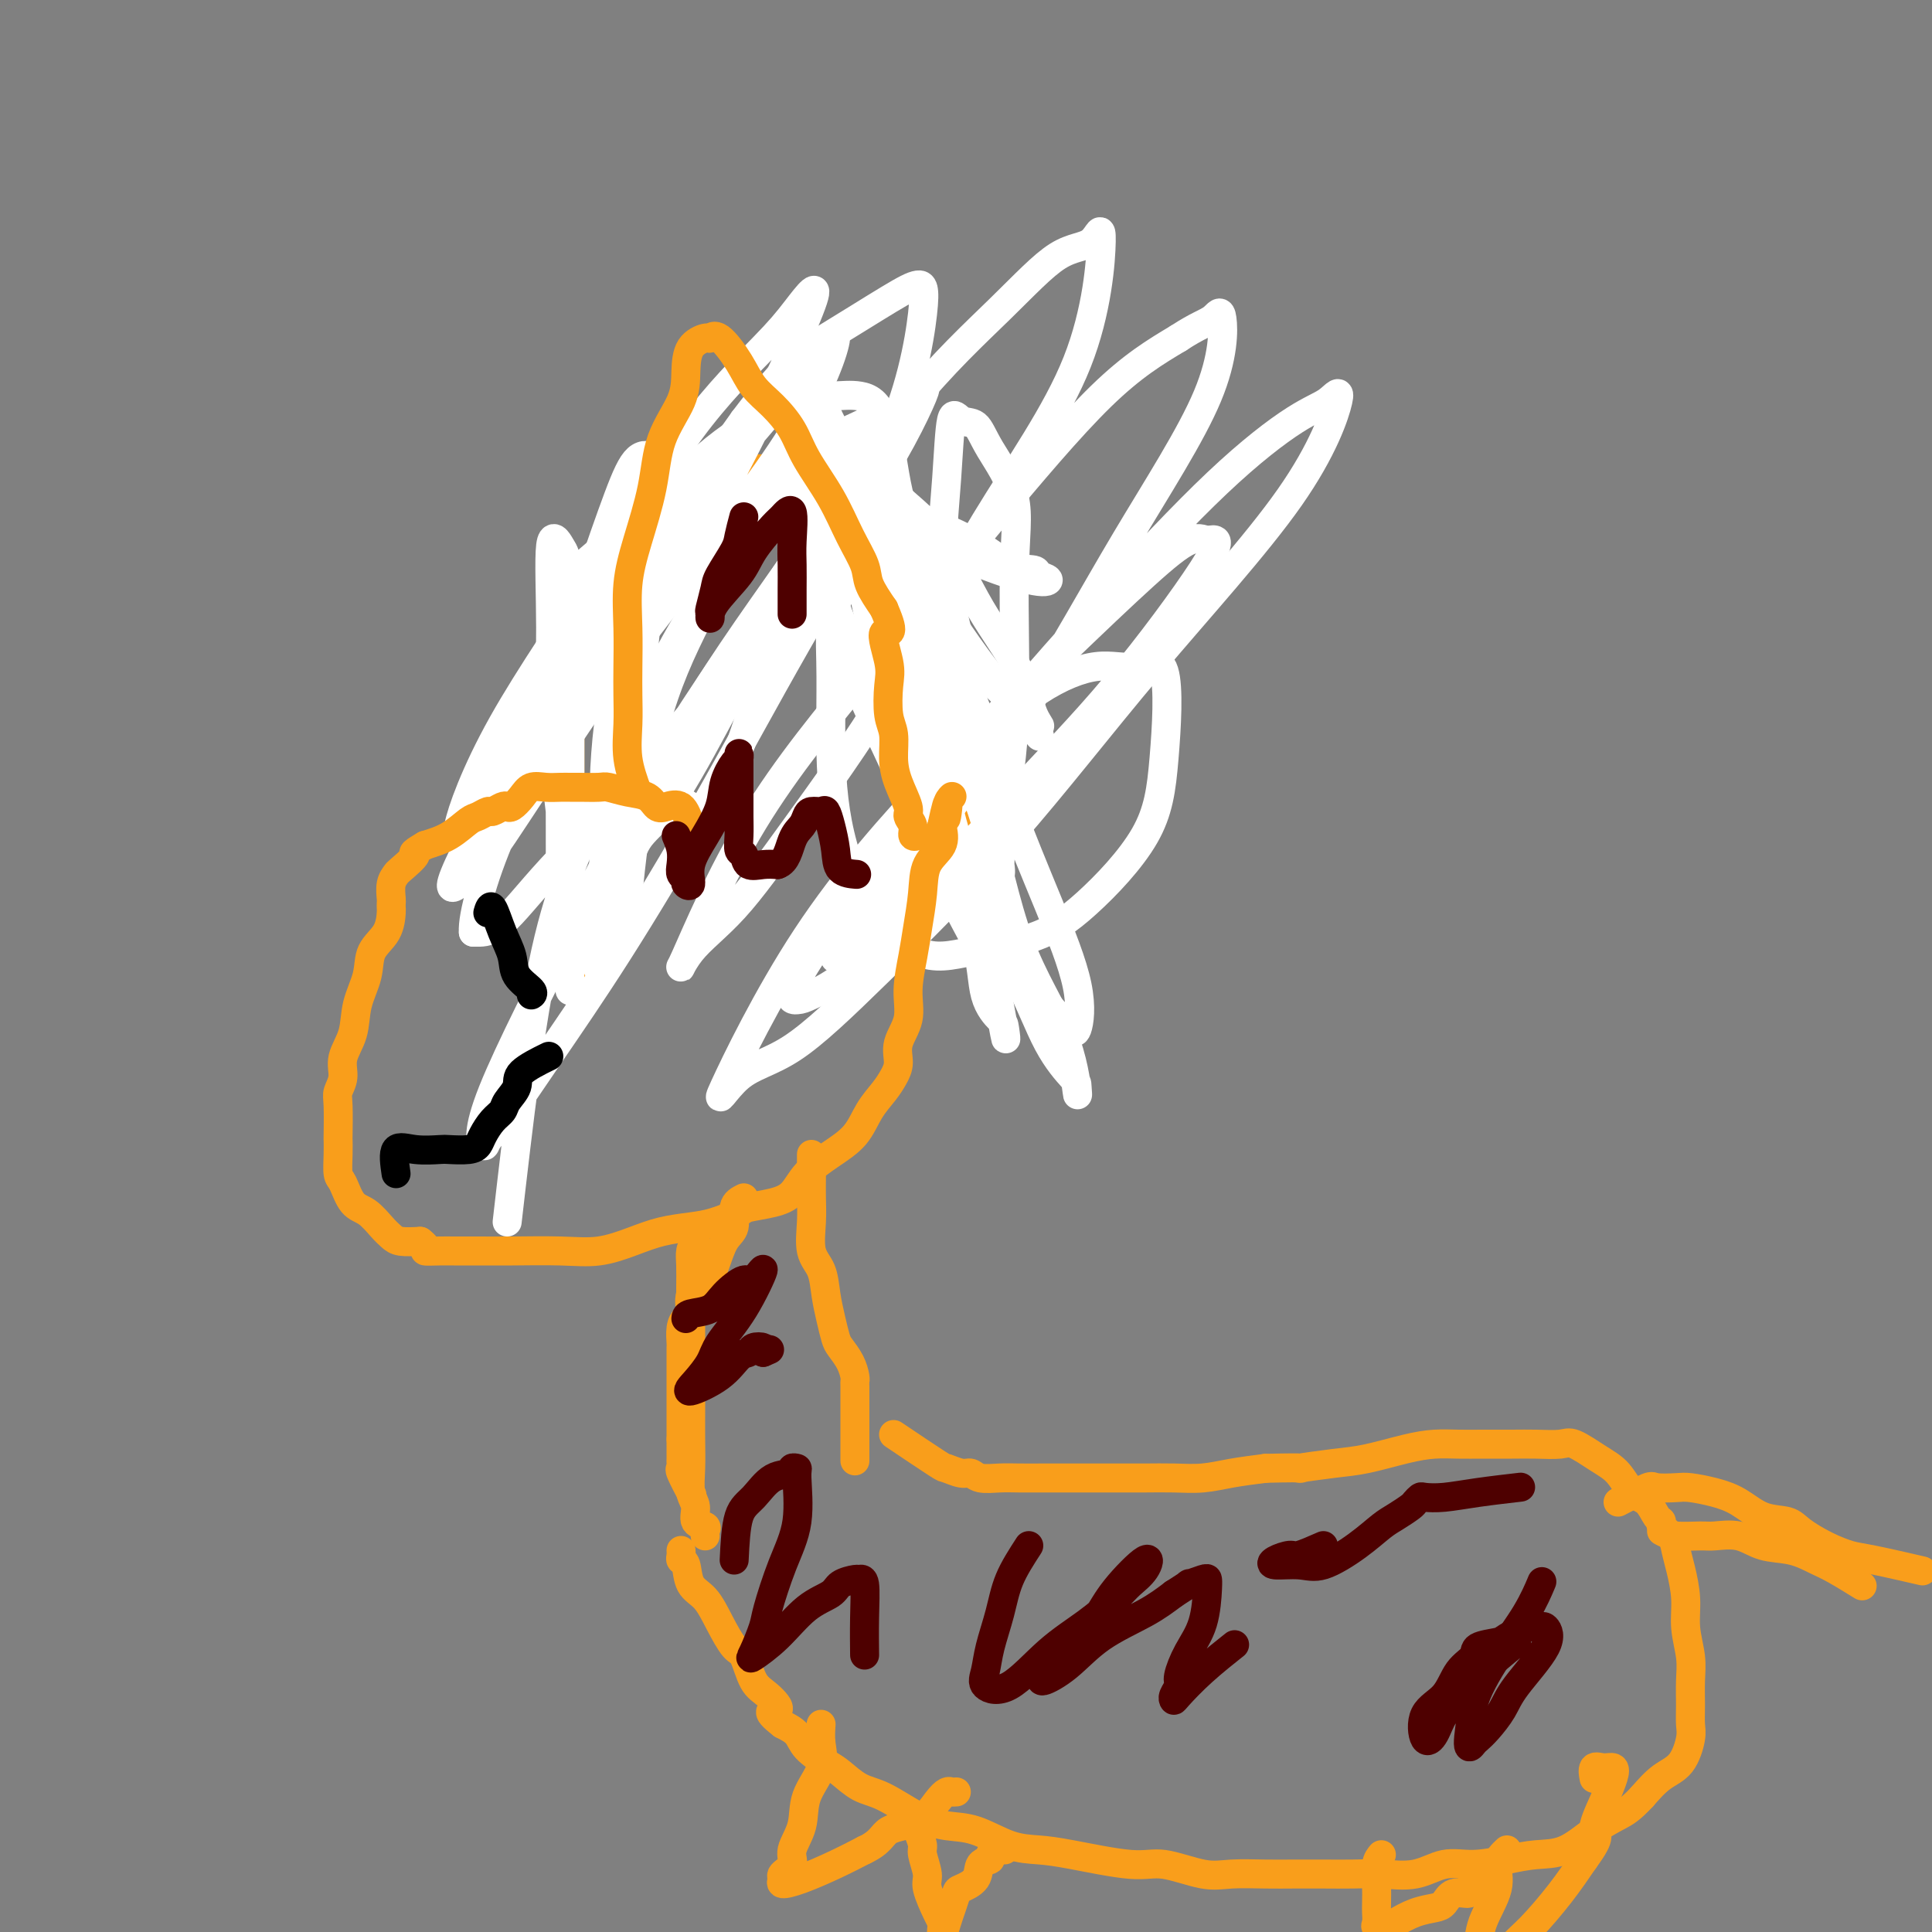 <svg viewBox='0 0 400 400' version='1.1' xmlns='http://www.w3.org/2000/svg' xmlns:xlink='http://www.w3.org/1999/xlink'><rect x="0" y="0" width="400" height="400" fill="#808080" stroke="none"/><g fill='none' stroke='#F99E1B' stroke-width='6' stroke-linecap='round' stroke-linejoin='round'><path d='M122,204c-1.691,-0.835 -3.381,-1.670 -4,-3c-0.619,-1.330 -0.166,-3.155 0,-6c0.166,-2.845 0.044,-6.710 0,-10c-0.044,-3.290 -0.012,-6.007 0,-9c0.012,-2.993 0.003,-6.263 0,-9c-0.003,-2.737 -0.001,-4.940 0,-7c0.001,-2.060 0.000,-3.978 0,-6c-0.000,-2.022 -0.000,-4.150 0,-6c0.000,-1.850 0.000,-3.424 0,-5c-0.000,-1.576 -0.000,-3.155 0,-4c0.000,-0.845 0.001,-0.957 0,-2c-0.001,-1.043 -0.004,-3.015 0,-4c0.004,-0.985 0.016,-0.981 0,-2c-0.016,-1.019 -0.059,-3.062 0,-5c0.059,-1.938 0.221,-3.771 1,-5c0.779,-1.229 2.177,-1.854 3,-3c0.823,-1.146 1.072,-2.811 2,-4c0.928,-1.189 2.536,-1.900 4,-3c1.464,-1.100 2.784,-2.590 4,-4c1.216,-1.410 2.330,-2.742 4,-4c1.670,-1.258 3.898,-2.442 6,-3c2.102,-0.558 4.079,-0.490 6,-1c1.921,-0.510 3.786,-1.599 5,-2c1.214,-0.401 1.775,-0.115 3,0c1.225,0.115 3.112,0.057 5,0'/><path d='M161,97c4.555,-0.885 3.442,-0.098 4,0c0.558,0.098 2.786,-0.494 5,0c2.214,0.494 4.415,2.073 6,4c1.585,1.927 2.556,4.202 4,6c1.444,1.798 3.361,3.119 5,5c1.639,1.881 2.999,4.321 4,6c1.001,1.679 1.644,2.597 2,4c0.356,1.403 0.424,3.291 1,5c0.576,1.709 1.660,3.240 2,5c0.340,1.760 -0.064,3.750 0,5c0.064,1.250 0.596,1.761 1,3c0.404,1.239 0.681,3.207 1,5c0.319,1.793 0.681,3.413 1,5c0.319,1.587 0.596,3.142 1,4c0.404,0.858 0.935,1.020 1,2c0.065,0.980 -0.336,2.779 0,4c0.336,1.221 1.410,1.865 2,3c0.590,1.135 0.698,2.760 1,4c0.302,1.240 0.799,2.094 1,3c0.201,0.906 0.106,1.863 0,3c-0.106,1.137 -0.225,2.454 0,3c0.225,0.546 0.792,0.320 1,1c0.208,0.680 0.056,2.265 0,3c-0.056,0.735 -0.015,0.620 0,1c0.015,0.380 0.004,1.257 0,2c-0.004,0.743 -0.001,1.354 0,2c0.001,0.646 0.000,1.328 0,2c-0.000,0.672 -0.000,1.335 0,2c0.000,0.665 0.000,1.333 0,2'/><path d='M204,191c-0.024,3.476 -0.583,1.667 0,1c0.583,-0.667 2.310,-0.190 3,0c0.690,0.190 0.345,0.095 0,0'/></g>
<g fill='none' stroke='#FFFFFF' stroke-width='6' stroke-linecap='round' stroke-linejoin='round'><path d='M105,253c2.391,-20.765 4.783,-41.531 8,-56c3.217,-14.469 7.260,-22.643 12,-33c4.740,-10.357 10.178,-22.897 16,-33c5.822,-10.103 12.028,-17.769 17,-24c4.972,-6.231 8.709,-11.027 12,-14c3.291,-2.973 6.136,-4.121 8,-5c1.864,-0.879 2.746,-1.487 4,0c1.254,1.487 2.881,5.070 0,13c-2.881,7.930 -10.269,20.207 -17,32c-6.731,11.793 -12.805,23.103 -19,34c-6.195,10.897 -12.509,21.382 -18,30c-5.491,8.618 -10.157,15.369 -14,21c-3.843,5.631 -6.862,10.143 -9,13c-2.138,2.857 -3.394,4.058 -4,5c-0.606,0.942 -0.561,1.624 -1,1c-0.439,-0.624 -1.360,-2.554 2,-11c3.360,-8.446 11.002,-23.407 18,-37c6.998,-13.593 13.351,-25.816 21,-38c7.649,-12.184 16.595,-24.328 23,-34c6.405,-9.672 10.268,-16.873 14,-22c3.732,-5.127 7.333,-8.179 10,-11c2.667,-2.821 4.401,-5.411 3,-2c-1.401,3.411 -5.938,12.823 -13,23c-7.062,10.177 -16.649,21.119 -25,31c-8.351,9.881 -15.467,18.700 -22,26c-6.533,7.300 -12.483,13.080 -17,18c-4.517,4.920 -7.601,8.978 -10,11c-2.399,2.022 -4.114,2.006 -5,2c-0.886,-0.006 -0.943,-0.003 -1,0'/><path d='M98,193c-0.242,-3.253 2.152,-12.386 7,-23c4.848,-10.614 12.152,-22.711 19,-34c6.848,-11.289 13.242,-21.771 19,-30c5.758,-8.229 10.879,-14.206 15,-19c4.121,-4.794 7.242,-8.405 10,-12c2.758,-3.595 5.152,-7.175 5,-5c-0.152,2.175 -2.850,10.106 -9,20c-6.150,9.894 -15.751,21.751 -23,31c-7.249,9.249 -12.146,15.890 -18,23c-5.854,7.110 -12.664,14.689 -17,19c-4.336,4.311 -6.198,5.354 -8,7c-1.802,1.646 -3.543,3.894 -3,1c0.543,-2.894 3.370,-10.930 9,-21c5.630,-10.070 14.064,-22.175 21,-33c6.936,-10.825 12.375,-20.370 18,-28c5.625,-7.630 11.438,-13.346 15,-17c3.562,-3.654 4.874,-5.246 7,-8c2.126,-2.754 5.066,-6.671 3,-1c-2.066,5.671 -9.138,20.928 -16,34c-6.862,13.072 -13.513,23.958 -20,34c-6.487,10.042 -12.810,19.238 -18,27c-5.190,7.762 -9.249,14.090 -12,18c-2.751,3.910 -4.195,5.404 -5,6c-0.805,0.596 -0.970,0.295 -2,1c-1.030,0.705 -2.926,2.416 0,-4c2.926,-6.416 10.672,-20.958 18,-33c7.328,-12.042 14.236,-21.583 21,-31c6.764,-9.417 13.382,-18.708 20,-28'/><path d='M154,87c9.494,-12.543 12.728,-14.401 17,-17c4.272,-2.599 9.582,-5.939 13,-8c3.418,-2.061 4.943,-2.844 6,-3c1.057,-0.156 1.646,0.313 1,6c-0.646,5.687 -2.525,16.590 -8,28c-5.475,11.410 -14.544,23.327 -21,33c-6.456,9.673 -10.299,17.103 -14,24c-3.701,6.897 -7.262,13.259 -10,17c-2.738,3.741 -4.654,4.859 -6,7c-1.346,2.141 -2.122,5.306 -1,2c1.122,-3.306 4.142,-13.082 10,-24c5.858,-10.918 14.553,-22.977 23,-35c8.447,-12.023 16.646,-24.011 24,-33c7.354,-8.989 13.861,-14.981 19,-20c5.139,-5.019 8.908,-9.065 12,-11c3.092,-1.935 5.506,-1.757 7,-3c1.494,-1.243 2.067,-3.905 2,0c-0.067,3.905 -0.776,14.377 -5,25c-4.224,10.623 -11.964,21.398 -19,33c-7.036,11.602 -13.369,24.030 -20,35c-6.631,10.970 -13.561,20.481 -19,28c-5.439,7.519 -9.388,13.044 -13,17c-3.612,3.956 -6.888,6.342 -9,9c-2.112,2.658 -3.061,5.589 -1,1c2.061,-4.589 7.132,-16.699 14,-28c6.868,-11.301 15.532,-21.792 24,-32c8.468,-10.208 16.742,-20.133 25,-30c8.258,-9.867 16.502,-19.676 23,-26c6.498,-6.324 11.249,-9.162 16,-12'/><path d='M244,70c3.947,-2.601 5.813,-3.104 7,-4c1.187,-0.896 1.693,-2.184 2,0c0.307,2.184 0.415,7.840 -3,16c-3.415,8.160 -10.351,18.823 -17,30c-6.649,11.177 -13.009,22.868 -19,32c-5.991,9.132 -11.612,15.706 -17,23c-5.388,7.294 -10.544,15.309 -14,20c-3.456,4.691 -5.211,6.057 -7,8c-1.789,1.943 -3.613,4.461 -3,3c0.613,-1.461 3.664,-6.902 9,-15c5.336,-8.098 12.959,-18.853 21,-29c8.041,-10.147 16.502,-19.684 25,-29c8.498,-9.316 17.033,-18.410 24,-25c6.967,-6.590 12.366,-10.676 16,-13c3.634,-2.324 5.502,-2.885 7,-4c1.498,-1.115 2.625,-2.785 2,0c-0.625,2.785 -3.002,10.024 -10,20c-6.998,9.976 -18.617,22.690 -29,35c-10.383,12.310 -19.529,24.216 -29,35c-9.471,10.784 -19.266,20.446 -27,28c-7.734,7.554 -13.408,12.998 -18,16c-4.592,3.002 -8.103,3.561 -11,6c-2.897,2.439 -5.180,6.759 -3,2c2.180,-4.759 8.824,-18.596 17,-31c8.176,-12.404 17.884,-23.373 27,-33c9.116,-9.627 17.639,-17.910 25,-25c7.361,-7.090 13.559,-12.986 18,-17c4.441,-4.014 7.126,-6.147 9,-7c1.874,-0.853 2.937,-0.427 4,0'/><path d='M250,112c2.609,-0.887 2.630,0.394 -1,6c-3.630,5.606 -10.912,15.537 -18,24c-7.088,8.463 -13.980,15.459 -21,23c-7.020,7.541 -14.166,15.629 -20,22c-5.834,6.371 -10.356,11.027 -14,14c-3.644,2.973 -6.410,4.265 -8,5c-1.590,0.735 -2.003,0.914 -3,1c-0.997,0.086 -2.580,0.077 1,-6c3.580,-6.077 12.321,-18.224 19,-27c6.679,-8.776 11.297,-14.180 16,-19c4.703,-4.820 9.492,-9.054 14,-12c4.508,-2.946 8.733,-4.603 12,-5c3.267,-0.397 5.574,0.465 8,0c2.426,-0.465 4.970,-2.255 6,1c1.030,3.255 0.544,11.557 0,18c-0.544,6.443 -1.147,11.026 -4,16c-2.853,4.974 -7.955,10.339 -12,14c-4.045,3.661 -7.031,5.619 -11,7c-3.969,1.381 -8.920,2.184 -13,3c-4.080,0.816 -7.289,1.645 -11,0c-3.711,-1.645 -7.924,-5.765 -11,-11c-3.076,-5.235 -5.014,-11.587 -6,-18c-0.986,-6.413 -1.018,-12.887 -1,-18c0.018,-5.113 0.086,-8.864 0,-13c-0.086,-4.136 -0.327,-8.657 1,-12c1.327,-3.343 4.221,-5.509 6,-7c1.779,-1.491 2.444,-2.305 4,-3c1.556,-0.695 4.005,-1.269 6,-1c1.995,0.269 3.537,1.380 5,4c1.463,2.620 2.847,6.749 4,12c1.153,5.251 2.077,11.626 3,18'/><path d='M201,148c1.483,6.379 1.689,7.327 2,10c0.311,2.673 0.726,7.072 1,10c0.274,2.928 0.407,4.386 1,6c0.593,1.614 1.646,3.385 2,5c0.354,1.615 0.008,3.073 0,1c-0.008,-2.073 0.321,-7.677 1,-13c0.679,-5.323 1.708,-10.365 2,-19c0.292,-8.635 -0.152,-20.861 0,-29c0.152,-8.139 0.899,-12.190 0,-16c-0.899,-3.810 -3.445,-7.380 -5,-10c-1.555,-2.620 -2.119,-4.292 -3,-5c-0.881,-0.708 -2.078,-0.454 -3,-1c-0.922,-0.546 -1.570,-1.891 -2,0c-0.430,1.891 -0.643,7.020 -1,12c-0.357,4.980 -0.859,9.812 -1,16c-0.141,6.188 0.079,13.731 0,21c-0.079,7.269 -0.459,14.264 0,21c0.459,6.736 1.755,13.213 4,19c2.245,5.787 5.438,10.884 8,15c2.562,4.116 4.493,7.252 6,10c1.507,2.748 2.590,5.107 4,7c1.410,1.893 3.147,3.318 4,4c0.853,0.682 0.824,0.620 1,1c0.176,0.380 0.558,1.201 1,0c0.442,-1.201 0.943,-4.425 0,-9c-0.943,-4.575 -3.331,-10.501 -6,-17c-2.669,-6.499 -5.620,-13.571 -8,-20c-2.380,-6.429 -4.190,-12.214 -6,-18'/><path d='M203,149c-4.598,-11.740 -6.094,-13.591 -8,-16c-1.906,-2.409 -4.221,-5.376 -6,-8c-1.779,-2.624 -3.023,-4.906 -4,-6c-0.977,-1.094 -1.686,-1.000 -2,-2c-0.314,-1.000 -0.232,-3.093 0,-2c0.232,1.093 0.616,5.372 1,10c0.384,4.628 0.769,9.605 2,15c1.231,5.395 3.307,11.207 5,18c1.693,6.793 3.003,14.566 5,21c1.997,6.434 4.681,11.530 6,16c1.319,4.470 1.273,8.314 2,11c0.727,2.686 2.225,4.215 3,5c0.775,0.785 0.825,0.827 1,2c0.175,1.173 0.473,3.479 0,1c-0.473,-2.479 -1.718,-9.742 -3,-15c-1.282,-5.258 -2.600,-8.510 -4,-12c-1.400,-3.490 -2.880,-7.218 -4,-10c-1.120,-2.782 -1.879,-4.619 -3,-7c-1.121,-2.381 -2.603,-5.308 -4,-8c-1.397,-2.692 -2.709,-5.150 -4,-8c-1.291,-2.850 -2.563,-6.094 -3,-8c-0.437,-1.906 -0.041,-2.475 0,-3c0.041,-0.525 -0.274,-1.007 0,-1c0.274,0.007 1.137,0.504 2,1'/><path d='M185,143c1.337,1.882 3.679,8.087 6,15c2.321,6.913 4.622,14.532 8,22c3.378,7.468 7.834,14.784 11,21c3.166,6.216 5.041,11.332 7,15c1.959,3.668 4.003,5.886 5,7c0.997,1.114 0.947,1.122 1,2c0.053,0.878 0.208,2.627 0,1c-0.208,-1.627 -0.780,-6.629 -3,-12c-2.220,-5.371 -6.088,-11.113 -9,-19c-2.912,-7.887 -4.869,-17.921 -7,-25c-2.131,-7.079 -4.436,-11.204 -6,-16c-1.564,-4.796 -2.385,-10.265 -4,-15c-1.615,-4.735 -4.023,-8.738 -6,-12c-1.977,-3.262 -3.524,-5.783 -5,-8c-1.476,-2.217 -2.883,-4.129 -4,-6c-1.117,-1.871 -1.946,-3.699 -3,-5c-1.054,-1.301 -2.332,-2.073 -3,-3c-0.668,-0.927 -0.724,-2.007 -1,-2c-0.276,0.007 -0.771,1.102 -1,2c-0.229,0.898 -0.191,1.598 0,6c0.191,4.402 0.537,12.506 3,21c2.463,8.494 7.043,17.380 11,26c3.957,8.620 7.289,16.976 10,23c2.711,6.024 4.799,9.718 6,12c1.201,2.282 1.516,3.153 2,4c0.484,0.847 1.138,1.671 1,1c-0.138,-0.671 -1.069,-2.835 -2,-5'/><path d='M202,193c-1.569,-3.764 -4.990,-11.173 -7,-20c-2.010,-8.827 -2.608,-19.072 -4,-27c-1.392,-7.928 -3.578,-13.537 -5,-18c-1.422,-4.463 -2.081,-7.778 -3,-11c-0.919,-3.222 -2.098,-6.352 -3,-8c-0.902,-1.648 -1.527,-1.815 -2,-2c-0.473,-0.185 -0.793,-0.389 -1,-1c-0.207,-0.611 -0.302,-1.631 0,2c0.302,3.631 0.999,11.913 3,20c2.001,8.087 5.306,15.981 8,22c2.694,6.019 4.776,10.165 6,14c1.224,3.835 1.588,7.360 2,9c0.412,1.640 0.870,1.395 1,2c0.130,0.605 -0.067,2.062 0,1c0.067,-1.062 0.399,-4.641 -1,-9c-1.399,-4.359 -4.531,-9.497 -7,-17c-2.469,-7.503 -4.277,-17.371 -6,-25c-1.723,-7.629 -3.362,-13.019 -5,-17c-1.638,-3.981 -3.274,-6.554 -4,-9c-0.726,-2.446 -0.541,-4.767 -1,-5c-0.459,-0.233 -1.563,1.620 0,5c1.563,3.380 5.794,8.286 9,13c3.206,4.714 5.387,9.235 9,14c3.613,4.765 8.659,9.772 12,13c3.341,3.228 4.976,4.677 6,6c1.024,1.323 1.435,2.521 2,3c0.565,0.479 1.282,0.240 2,0'/><path d='M213,148c3.708,3.790 1.977,2.266 1,0c-0.977,-2.266 -1.202,-5.275 -3,-9c-1.798,-3.725 -5.169,-8.168 -8,-13c-2.831,-4.832 -5.122,-10.054 -8,-14c-2.878,-3.946 -6.345,-6.615 -9,-9c-2.655,-2.385 -4.499,-4.487 -6,-6c-1.501,-1.513 -2.657,-2.437 -4,-3c-1.343,-0.563 -2.871,-0.764 -4,-1c-1.129,-0.236 -1.858,-0.508 -2,0c-0.142,0.508 0.302,1.796 3,4c2.698,2.204 7.649,5.326 13,8c5.351,2.674 11.103,4.901 15,7c3.897,2.099 5.940,4.068 8,5c2.060,0.932 4.136,0.825 5,1c0.864,0.175 0.516,0.632 1,1c0.484,0.368 1.801,0.646 2,1c0.199,0.354 -0.721,0.785 -4,0c-3.279,-0.785 -8.918,-2.784 -14,-5c-5.082,-2.216 -9.606,-4.647 -14,-6c-4.394,-1.353 -8.659,-1.628 -12,-2c-3.341,-0.372 -5.757,-0.842 -9,-1c-3.243,-0.158 -7.311,-0.005 -11,0c-3.689,0.005 -6.999,-0.139 -9,0c-2.001,0.139 -2.694,0.559 -4,2c-1.306,1.441 -3.226,3.902 -5,7c-1.774,3.098 -3.401,6.834 -4,11c-0.599,4.166 -0.171,8.762 0,13c0.171,4.238 0.086,8.119 0,12'/><path d='M131,151c0.794,5.701 2.778,7.455 4,9c1.222,1.545 1.682,2.881 3,4c1.318,1.119 3.494,2.021 5,3c1.506,0.979 2.341,2.034 4,0c1.659,-2.034 4.143,-7.159 6,-12c1.857,-4.841 3.088,-9.400 5,-16c1.912,-6.600 4.504,-15.240 6,-22c1.496,-6.760 1.897,-11.638 2,-15c0.103,-3.362 -0.090,-5.207 0,-6c0.090,-0.793 0.465,-0.532 0,-1c-0.465,-0.468 -1.768,-1.663 -4,1c-2.232,2.663 -5.393,9.185 -9,16c-3.607,6.815 -7.660,13.924 -11,21c-3.340,7.076 -5.967,14.118 -8,24c-2.033,9.882 -3.472,22.604 -4,28c-0.528,5.396 -0.145,3.467 0,4c0.145,0.533 0.053,3.527 0,3c-0.053,-0.527 -0.067,-4.577 0,-11c0.067,-6.423 0.217,-15.220 1,-25c0.783,-9.780 2.201,-20.544 3,-29c0.799,-8.456 0.978,-14.602 1,-19c0.022,-4.398 -0.113,-7.046 0,-9c0.113,-1.954 0.474,-3.215 0,-4c-0.474,-0.785 -1.781,-1.096 -3,0c-1.219,1.096 -2.348,3.599 -4,8c-1.652,4.401 -3.826,10.701 -6,17'/><path d='M122,120c-2.618,8.184 -4.163,16.142 -5,23c-0.837,6.858 -0.967,12.614 -1,19c-0.033,6.386 0.030,13.402 0,19c-0.030,5.598 -0.152,9.778 0,13c0.152,3.222 0.576,5.485 1,7c0.424,1.515 0.846,2.281 1,3c0.154,0.719 0.041,1.392 0,1c-0.041,-0.392 -0.010,-1.850 0,-7c0.010,-5.150 -0.001,-13.993 0,-23c0.001,-9.007 0.013,-18.179 0,-26c-0.013,-7.821 -0.050,-14.291 0,-19c0.050,-4.709 0.185,-7.657 0,-10c-0.185,-2.343 -0.692,-4.079 -1,-5c-0.308,-0.921 -0.416,-1.025 -1,-2c-0.584,-0.975 -1.645,-2.821 -2,0c-0.355,2.821 -0.004,10.309 0,17c0.004,6.691 -0.339,12.585 0,19c0.339,6.415 1.362,13.351 2,19c0.638,5.649 0.893,10.010 2,14c1.107,3.990 3.067,7.609 4,10c0.933,2.391 0.838,3.553 1,5c0.162,1.447 0.579,3.179 1,4c0.421,0.821 0.846,0.730 1,0c0.154,-0.730 0.039,-2.099 0,-7c-0.039,-4.901 -0.000,-13.334 0,-21c0.000,-7.666 -0.038,-14.564 1,-23c1.038,-8.436 3.154,-18.410 5,-26c1.846,-7.590 3.423,-12.795 5,-18'/><path d='M136,106c2.024,-8.947 2.085,-9.314 2,-10c-0.085,-0.686 -0.314,-1.689 0,-3c0.314,-1.311 1.173,-2.929 2,-2c0.827,0.929 1.623,4.406 0,8c-1.623,3.594 -5.666,7.306 -8,10c-2.334,2.694 -2.958,4.369 -4,6c-1.042,1.631 -2.501,3.218 -4,4c-1.499,0.782 -3.039,0.758 -4,1c-0.961,0.242 -1.345,0.749 -2,1c-0.655,0.251 -1.582,0.247 -2,0c-0.418,-0.247 -0.327,-0.738 0,-1c0.327,-0.262 0.890,-0.296 2,-1c1.110,-0.704 2.768,-2.080 5,-4c2.232,-1.920 5.038,-4.385 8,-7c2.962,-2.615 6.079,-5.380 9,-8c2.921,-2.620 5.644,-5.096 8,-7c2.356,-1.904 4.343,-3.236 7,-5c2.657,-1.764 5.984,-3.958 9,-5c3.016,-1.042 5.719,-0.931 8,-1c2.281,-0.069 4.138,-0.318 6,0c1.862,0.318 3.728,1.202 5,5c1.272,3.798 1.948,10.509 3,15c1.052,4.491 2.478,6.761 3,11c0.522,4.239 0.140,10.445 0,14c-0.140,3.555 -0.038,4.457 0,6c0.038,1.543 0.011,3.727 0,5c-0.011,1.273 -0.005,1.637 0,2'/><path d='M189,140c-0.780,4.978 -2.731,3.922 -5,2c-2.269,-1.922 -4.857,-4.710 -7,-8c-2.143,-3.290 -3.842,-7.082 -5,-12c-1.158,-4.918 -1.777,-10.963 -2,-16c-0.223,-5.037 -0.052,-9.068 0,-12c0.052,-2.932 -0.014,-4.765 0,-6c0.014,-1.235 0.110,-1.872 0,-3c-0.110,-1.128 -0.424,-2.748 0,-2c0.424,0.748 1.587,3.863 4,8c2.413,4.137 6.078,9.296 9,14c2.922,4.704 5.103,8.951 8,14c2.897,5.049 6.511,10.898 11,17c4.489,6.102 9.854,12.458 12,15c2.146,2.542 1.073,1.271 0,0'/></g>
<g fill='none' stroke='#F99E1B' stroke-width='6' stroke-linecap='round' stroke-linejoin='round'><path d='M132,164c-0.845,-2.312 -1.690,-4.625 -2,-7c-0.310,-2.375 -0.084,-4.814 0,-7c0.084,-2.186 0.027,-4.120 0,-6c-0.027,-1.880 -0.025,-3.706 0,-6c0.025,-2.294 0.073,-5.055 0,-8c-0.073,-2.945 -0.268,-6.075 0,-9c0.268,-2.925 1.000,-5.646 2,-9c1.000,-3.354 2.269,-7.343 3,-11c0.731,-3.657 0.924,-6.984 2,-10c1.076,-3.016 3.033,-5.721 4,-8c0.967,-2.279 0.943,-4.131 1,-6c0.057,-1.869 0.196,-3.754 1,-5c0.804,-1.246 2.272,-1.852 3,-2c0.728,-0.148 0.714,0.164 1,0c0.286,-0.164 0.871,-0.804 2,0c1.129,0.804 2.803,3.051 4,5c1.197,1.949 1.916,3.600 3,5c1.084,1.400 2.534,2.550 4,4c1.466,1.450 2.950,3.199 4,5c1.050,1.801 1.666,3.653 3,6c1.334,2.347 3.385,5.190 5,8c1.615,2.810 2.794,5.588 4,8c1.206,2.412 2.440,4.457 3,6c0.560,1.543 0.446,2.584 1,4c0.554,1.416 1.777,3.208 3,5'/><path d='M183,126c2.880,6.551 0.579,4.428 0,5c-0.579,0.572 0.562,3.839 1,6c0.438,2.161 0.172,3.216 0,5c-0.172,1.784 -0.248,4.295 0,6c0.248,1.705 0.822,2.603 1,4c0.178,1.397 -0.039,3.294 0,5c0.039,1.706 0.335,3.221 1,5c0.665,1.779 1.698,3.822 2,5c0.302,1.178 -0.129,1.493 0,2c0.129,0.507 0.818,1.208 1,2c0.182,0.792 -0.143,1.675 0,2c0.143,0.325 0.755,0.093 1,0c0.245,-0.093 0.122,-0.046 0,0'/><path d='M143,171c-0.557,-1.676 -1.113,-3.352 -2,-4c-0.887,-0.648 -2.104,-0.268 -3,0c-0.896,0.268 -1.470,0.426 -2,0c-0.530,-0.426 -1.017,-1.435 -2,-2c-0.983,-0.565 -2.462,-0.687 -4,-1c-1.538,-0.313 -3.135,-0.816 -4,-1c-0.865,-0.184 -0.997,-0.049 -2,0c-1.003,0.049 -2.877,0.012 -4,0c-1.123,-0.012 -1.494,0.002 -2,0c-0.506,-0.002 -1.147,-0.021 -2,0c-0.853,0.021 -1.916,0.083 -3,0c-1.084,-0.083 -2.187,-0.310 -3,0c-0.813,0.310 -1.335,1.159 -2,2c-0.665,0.841 -1.473,1.674 -2,2c-0.527,0.326 -0.775,0.143 -1,0c-0.225,-0.143 -0.429,-0.247 -1,0c-0.571,0.247 -1.509,0.846 -2,1c-0.491,0.154 -0.535,-0.138 -1,0c-0.465,0.138 -1.351,0.707 -2,1c-0.649,0.293 -1.059,0.310 -2,1c-0.941,0.690 -2.412,2.054 -4,3c-1.588,0.946 -3.294,1.473 -5,2'/><path d='M88,175c-3.686,2.138 -1.902,1.484 -2,2c-0.098,0.516 -2.079,2.204 -3,3c-0.921,0.796 -0.783,0.700 -1,1c-0.217,0.300 -0.790,0.995 -1,2c-0.210,1.005 -0.057,2.320 0,3c0.057,0.680 0.019,0.726 0,1c-0.019,0.274 -0.017,0.777 0,1c0.017,0.223 0.050,0.165 0,1c-0.050,0.835 -0.183,2.564 -1,4c-0.817,1.436 -2.318,2.579 -3,4c-0.682,1.421 -0.546,3.122 -1,5c-0.454,1.878 -1.499,3.935 -2,6c-0.501,2.065 -0.460,4.138 -1,6c-0.540,1.862 -1.661,3.512 -2,5c-0.339,1.488 0.105,2.813 0,4c-0.105,1.187 -0.760,2.234 -1,3c-0.240,0.766 -0.065,1.249 0,3c0.065,1.751 0.020,4.771 0,6c-0.020,1.229 -0.014,0.669 0,1c0.014,0.331 0.037,1.554 0,3c-0.037,1.446 -0.134,3.115 0,4c0.134,0.885 0.497,0.986 1,2c0.503,1.014 1.144,2.941 2,4c0.856,1.059 1.925,1.251 3,2c1.075,0.749 2.154,2.057 3,3c0.846,0.943 1.459,1.523 2,2c0.541,0.477 1.012,0.851 2,1c0.988,0.149 2.494,0.075 4,0'/><path d='M87,257c2.243,1.691 0.850,1.917 1,2c0.150,0.083 1.843,0.022 3,0c1.157,-0.022 1.777,-0.004 3,0c1.223,0.004 3.050,-0.005 5,0c1.950,0.005 4.025,0.023 7,0c2.975,-0.023 6.851,-0.086 10,0c3.149,0.086 5.572,0.322 8,0c2.428,-0.322 4.861,-1.203 7,-2c2.139,-0.797 3.984,-1.509 6,-2c2.016,-0.491 4.202,-0.761 6,-1c1.798,-0.239 3.209,-0.447 5,-1c1.791,-0.553 3.962,-1.452 5,-2c1.038,-0.548 0.944,-0.744 2,-1c1.056,-0.256 3.262,-0.573 5,-1c1.738,-0.427 3.006,-0.963 4,-2c0.994,-1.037 1.712,-2.574 3,-4c1.288,-1.426 3.146,-2.741 5,-4c1.854,-1.259 3.702,-2.461 5,-4c1.298,-1.539 2.044,-3.415 3,-5c0.956,-1.585 2.120,-2.880 3,-4c0.880,-1.120 1.475,-2.064 2,-3c0.525,-0.936 0.981,-1.862 1,-3c0.019,-1.138 -0.398,-2.486 0,-4c0.398,-1.514 1.613,-3.194 2,-5c0.387,-1.806 -0.053,-3.739 0,-6c0.053,-2.261 0.600,-4.848 1,-7c0.400,-2.152 0.654,-3.867 1,-6c0.346,-2.133 0.783,-4.685 1,-7c0.217,-2.315 0.212,-4.392 1,-6c0.788,-1.608 2.368,-2.745 3,-4c0.632,-1.255 0.316,-2.627 0,-4'/><path d='M195,171c1.789,-8.408 1.263,-3.429 1,-2c-0.263,1.429 -0.263,-0.692 0,-2c0.263,-1.308 0.789,-1.802 1,-2c0.211,-0.198 0.105,-0.099 0,0'/><path d='M154,248c-0.892,0.448 -1.785,0.896 -2,2c-0.215,1.104 0.246,2.864 0,4c-0.246,1.136 -1.200,1.650 -2,3c-0.800,1.350 -1.447,3.537 -2,5c-0.553,1.463 -1.014,2.200 -2,3c-0.986,0.800 -2.499,1.661 -3,3c-0.501,1.339 0.009,3.156 0,4c-0.009,0.844 -0.538,0.717 -1,1c-0.462,0.283 -0.856,0.977 -1,2c-0.144,1.023 -0.039,2.374 0,3c0.039,0.626 0.010,0.525 0,1c-0.010,0.475 -0.003,1.526 0,2c0.003,0.474 0.001,0.372 0,1c-0.001,0.628 -0.000,1.985 0,3c0.000,1.015 0.000,1.687 0,2c-0.000,0.313 -0.000,0.268 0,1c0.000,0.732 0.000,2.241 0,3c-0.000,0.759 -0.000,0.767 0,1c0.000,0.233 0.000,0.692 0,1c-0.000,0.308 -0.000,0.464 0,1c0.000,0.536 0.000,1.452 0,2c-0.000,0.548 -0.000,0.728 0,1c0.000,0.272 0.000,0.636 0,1'/><path d='M141,298c0.000,3.753 0.001,1.636 0,1c-0.001,-0.636 -0.002,0.207 0,1c0.002,0.793 0.008,1.534 0,2c-0.008,0.466 -0.030,0.658 0,1c0.030,0.342 0.111,0.834 0,1c-0.111,0.166 -0.415,0.006 0,1c0.415,0.994 1.547,3.141 2,4c0.453,0.859 0.226,0.429 0,0'/><path d='M144,257c-0.423,0.619 -0.845,1.238 -1,2c-0.155,0.762 -0.041,1.667 0,3c0.041,1.333 0.011,3.093 0,5c-0.011,1.907 -0.003,3.961 0,6c0.003,2.039 0.001,4.063 0,6c-0.001,1.937 -0.001,3.786 0,6c0.001,2.214 0.005,4.794 0,7c-0.005,2.206 -0.017,4.037 0,6c0.017,1.963 0.065,4.056 0,6c-0.065,1.944 -0.242,3.739 0,5c0.242,1.261 0.902,1.988 1,3c0.098,1.012 -0.366,2.310 0,3c0.366,0.690 1.562,0.773 2,1c0.438,0.227 0.118,0.600 0,1c-0.118,0.400 -0.034,0.829 0,1c0.034,0.171 0.017,0.086 0,0'/><path d='M168,239c0.004,1.770 0.008,3.539 0,5c-0.008,1.461 -0.027,2.613 0,4c0.027,1.387 0.101,3.010 0,5c-0.101,1.990 -0.378,4.347 0,6c0.378,1.653 1.410,2.602 2,4c0.590,1.398 0.739,3.245 1,5c0.261,1.755 0.634,3.419 1,5c0.366,1.581 0.725,3.078 1,4c0.275,0.922 0.466,1.267 1,2c0.534,0.733 1.411,1.852 2,3c0.589,1.148 0.890,2.324 1,3c0.110,0.676 0.030,0.852 0,1c-0.030,0.148 -0.008,0.267 0,1c0.008,0.733 0.002,2.081 0,3c-0.002,0.919 -0.001,1.410 0,2c0.001,0.590 0.000,1.280 0,2c-0.000,0.720 -0.000,1.471 0,2c0.000,0.529 0.000,0.835 0,2c-0.000,1.165 -0.000,3.190 0,4c0.000,0.810 0.000,0.405 0,0'/><path d='M185,297c3.655,2.455 7.309,4.910 9,6c1.691,1.090 1.418,0.814 2,1c0.582,0.186 2.020,0.835 3,1c0.980,0.165 1.503,-0.152 2,0c0.497,0.152 0.969,0.773 2,1c1.031,0.227 2.623,0.061 4,0c1.377,-0.061 2.541,-0.016 4,0c1.459,0.016 3.214,0.004 5,0c1.786,-0.004 3.603,-0.001 5,0c1.397,0.001 2.375,0.001 4,0c1.625,-0.001 3.899,-0.003 6,0c2.101,0.003 4.030,0.012 6,0c1.970,-0.012 3.982,-0.044 6,0c2.018,0.044 4.043,0.166 6,0c1.957,-0.166 3.845,-0.619 6,-1c2.155,-0.381 4.578,-0.691 7,-1'/><path d='M262,304c10.373,-0.257 6.804,0.099 7,0c0.196,-0.099 4.155,-0.653 7,-1c2.845,-0.347 4.576,-0.485 7,-1c2.424,-0.515 5.540,-1.406 8,-2c2.460,-0.594 4.263,-0.891 6,-1c1.737,-0.109 3.407,-0.028 5,0c1.593,0.028 3.110,0.005 5,0c1.890,-0.005 4.154,0.008 6,0c1.846,-0.008 3.274,-0.037 5,0c1.726,0.037 3.749,0.139 5,0c1.251,-0.139 1.728,-0.520 3,0c1.272,0.520 3.338,1.939 5,3c1.662,1.061 2.919,1.762 4,3c1.081,1.238 1.987,3.014 3,4c1.013,0.986 2.135,1.184 3,2c0.865,0.816 1.475,2.252 2,3c0.525,0.748 0.967,0.810 1,1c0.033,0.190 -0.341,0.510 0,1c0.341,0.490 1.397,1.150 2,2c0.603,0.850 0.754,1.889 1,3c0.246,1.111 0.588,2.295 1,4c0.412,1.705 0.895,3.933 1,6c0.105,2.067 -0.168,3.975 0,6c0.168,2.025 0.778,4.167 1,6c0.222,1.833 0.055,3.355 0,5c-0.055,1.645 0.002,3.412 0,5c-0.002,1.588 -0.061,2.997 0,4c0.061,1.003 0.243,1.599 0,3c-0.243,1.401 -0.912,3.608 -2,5c-1.088,1.392 -2.597,1.969 -4,3c-1.403,1.031 -2.702,2.515 -4,4'/><path d='M340,372c-2.453,2.642 -3.584,3.246 -5,4c-1.416,0.754 -3.115,1.656 -5,3c-1.885,1.344 -3.955,3.129 -6,4c-2.045,0.871 -4.064,0.830 -6,1c-1.936,0.170 -3.791,0.553 -6,1c-2.209,0.447 -4.774,0.957 -7,1c-2.226,0.043 -4.113,-0.381 -6,0c-1.887,0.381 -3.774,1.566 -6,2c-2.226,0.434 -4.791,0.116 -7,0c-2.209,-0.116 -4.060,-0.032 -6,0c-1.940,0.032 -3.968,0.011 -6,0c-2.032,-0.011 -4.069,-0.011 -6,0c-1.931,0.011 -3.755,0.033 -6,0c-2.245,-0.033 -4.910,-0.121 -7,0c-2.090,0.121 -3.604,0.449 -6,0c-2.396,-0.449 -5.674,-1.676 -8,-2c-2.326,-0.324 -3.699,0.257 -7,0c-3.301,-0.257 -8.531,-1.350 -12,-2c-3.469,-0.650 -5.177,-0.858 -7,-1c-1.823,-0.142 -3.761,-0.220 -6,-1c-2.239,-0.780 -4.780,-2.263 -7,-3c-2.220,-0.737 -4.121,-0.729 -6,-1c-1.879,-0.271 -3.737,-0.820 -6,-2c-2.263,-1.180 -4.932,-2.990 -7,-4c-2.068,-1.010 -3.536,-1.219 -5,-2c-1.464,-0.781 -2.923,-2.135 -4,-3c-1.077,-0.865 -1.773,-1.242 -3,-2c-1.227,-0.758 -2.984,-1.896 -4,-3c-1.016,-1.104 -1.290,-2.172 -2,-3c-0.710,-0.828 -1.855,-1.414 -3,-2'/><path d='M162,357c-4.478,-3.465 -1.674,-2.627 -1,-3c0.674,-0.373 -0.781,-1.957 -2,-3c-1.219,-1.043 -2.202,-1.547 -3,-3c-0.798,-1.453 -1.412,-3.857 -2,-5c-0.588,-1.143 -1.151,-1.024 -2,-2c-0.849,-0.976 -1.982,-3.045 -3,-5c-1.018,-1.955 -1.919,-3.794 -3,-5c-1.081,-1.206 -2.342,-1.777 -3,-3c-0.658,-1.223 -0.712,-3.098 -1,-4c-0.288,-0.902 -0.809,-0.829 -1,-1c-0.191,-0.171 -0.051,-0.584 0,-1c0.051,-0.416 0.015,-0.833 0,-1c-0.015,-0.167 -0.007,-0.083 0,0'/><path d='M170,357c-0.088,1.267 -0.175,2.534 0,4c0.175,1.466 0.613,3.131 0,5c-0.613,1.869 -2.277,3.944 -3,6c-0.723,2.056 -0.505,4.095 -1,6c-0.495,1.905 -1.704,3.677 -2,5c-0.296,1.323 0.322,2.195 0,3c-0.322,0.805 -1.585,1.541 -2,2c-0.415,0.459 0.019,0.639 0,1c-0.019,0.361 -0.490,0.901 0,1c0.490,0.099 1.939,-0.243 4,-1c2.061,-0.757 4.732,-1.931 7,-3c2.268,-1.069 4.134,-2.035 6,-3'/><path d='M179,383c3.455,-1.614 3.594,-3.151 5,-4c1.406,-0.849 4.079,-1.012 6,-2c1.921,-0.988 3.089,-2.801 4,-4c0.911,-1.199 1.564,-1.785 2,-2c0.436,-0.215 0.656,-0.058 1,0c0.344,0.058 0.813,0.017 1,0c0.187,-0.017 0.094,-0.008 0,0'/><path d='M312,383c-0.930,0.875 -1.860,1.751 -2,3c-0.140,1.249 0.509,2.872 0,5c-0.509,2.128 -2.175,4.763 -3,7c-0.825,2.237 -0.809,4.078 -1,6c-0.191,1.922 -0.588,3.926 -1,5c-0.412,1.074 -0.840,1.220 -1,2c-0.160,0.780 -0.054,2.196 0,3c0.054,0.804 0.054,0.997 0,1c-0.054,0.003 -0.163,-0.186 0,-1c0.163,-0.814 0.599,-2.255 1,-3c0.401,-0.745 0.769,-0.794 1,-1c0.231,-0.206 0.325,-0.570 1,-1c0.675,-0.430 1.929,-0.927 3,-2c1.071,-1.073 1.957,-2.720 3,-4c1.043,-1.280 2.242,-2.191 4,-4c1.758,-1.809 4.074,-4.517 6,-7c1.926,-2.483 3.463,-4.742 5,-7'/><path d='M328,385c4.075,-5.554 2.263,-4.938 2,-6c-0.263,-1.062 1.022,-3.803 2,-6c0.978,-2.197 1.649,-3.849 2,-5c0.351,-1.151 0.381,-1.800 0,-2c-0.381,-0.200 -1.174,0.050 -2,0c-0.826,-0.050 -1.684,-0.398 -2,0c-0.316,0.398 -0.090,1.542 0,2c0.090,0.458 0.045,0.229 0,0'/><path d='M190,379c0.457,1.148 0.914,2.296 1,3c0.086,0.704 -0.197,0.963 0,2c0.197,1.037 0.876,2.853 1,4c0.124,1.147 -0.307,1.624 0,3c0.307,1.376 1.353,3.652 2,5c0.647,1.348 0.894,1.768 1,2c0.106,0.232 0.070,0.276 0,1c-0.070,0.724 -0.176,2.129 0,2c0.176,-0.129 0.632,-1.790 1,-3c0.368,-1.210 0.646,-1.967 1,-3c0.354,-1.033 0.782,-2.343 1,-3c0.218,-0.657 0.225,-0.662 1,-1c0.775,-0.338 2.319,-1.008 3,-2c0.681,-0.992 0.498,-2.304 1,-3c0.502,-0.696 1.690,-0.775 2,-1c0.310,-0.225 -0.257,-0.596 0,-1c0.257,-0.404 1.338,-0.839 2,-1c0.662,-0.161 0.903,-0.046 1,0c0.097,0.046 0.048,0.023 0,0'/><path d='M286,384c-0.422,0.501 -0.845,1.002 -1,2c-0.155,0.998 -0.043,2.491 0,4c0.043,1.509 0.018,3.032 0,4c-0.018,0.968 -0.029,1.382 0,2c0.029,0.618 0.096,1.441 0,2c-0.096,0.559 -0.356,0.854 0,1c0.356,0.146 1.327,0.143 2,0c0.673,-0.143 1.046,-0.424 2,-1c0.954,-0.576 2.488,-1.446 4,-2c1.512,-0.554 3.003,-0.793 4,-1c0.997,-0.207 1.500,-0.381 2,-1c0.500,-0.619 0.999,-1.682 2,-2c1.001,-0.318 2.505,0.111 3,0c0.495,-0.111 -0.021,-0.761 0,-1c0.021,-0.239 0.577,-0.068 1,0c0.423,0.068 0.711,0.034 1,0'/><path d='M306,391c3.500,-1.167 1.750,-0.583 0,0'/></g>
<g fill='none' stroke='#000000' stroke-width='6' stroke-linecap='round' stroke-linejoin='round'><path d='M101,189c0.255,-0.864 0.510,-1.727 1,-1c0.490,0.727 1.213,3.046 2,5c0.787,1.954 1.636,3.543 2,5c0.364,1.457 0.242,2.782 1,4c0.758,1.218 2.396,2.328 3,3c0.604,0.672 0.172,0.906 0,1c-0.172,0.094 -0.086,0.047 0,0'/><path d='M82,243c-0.310,-2.113 -0.620,-4.226 0,-5c0.620,-0.774 2.169,-0.210 4,0c1.831,0.210 3.943,0.065 5,0c1.057,-0.065 1.059,-0.052 2,0c0.941,0.052 2.819,0.141 4,0c1.181,-0.141 1.663,-0.512 2,-1c0.337,-0.488 0.529,-1.092 1,-2c0.471,-0.908 1.221,-2.118 2,-3c0.779,-0.882 1.586,-1.435 2,-2c0.414,-0.565 0.434,-1.143 1,-2c0.566,-0.857 1.677,-1.993 2,-3c0.323,-1.007 -0.144,-1.887 1,-3c1.144,-1.113 3.898,-2.461 5,-3c1.102,-0.539 0.551,-0.270 0,0'/></g>
<g fill='none' stroke='#4E0000' stroke-width='6' stroke-linecap='round' stroke-linejoin='round'><path d='M213,320c-1.519,2.343 -3.037,4.686 -4,7c-0.963,2.314 -1.370,4.598 -2,7c-0.630,2.402 -1.484,4.923 -2,7c-0.516,2.077 -0.696,3.709 -1,5c-0.304,1.291 -0.734,2.242 0,3c0.734,0.758 2.632,1.322 5,0c2.368,-1.322 5.205,-4.530 8,-7c2.795,-2.470 5.549,-4.201 8,-6c2.451,-1.799 4.599,-3.666 6,-5c1.401,-1.334 2.056,-2.137 3,-3c0.944,-0.863 2.177,-1.788 3,-3c0.823,-1.212 1.235,-2.712 0,-2c-1.235,0.712 -4.117,3.638 -6,6c-1.883,2.362 -2.766,4.162 -4,6c-1.234,1.838 -2.818,3.713 -4,5c-1.182,1.287 -1.963,1.985 -3,3c-1.037,1.015 -2.330,2.348 -3,3c-0.670,0.652 -0.719,0.622 -1,1c-0.281,0.378 -0.796,1.165 0,1c0.796,-0.165 2.904,-1.281 5,-3c2.096,-1.719 4.180,-4.040 7,-6c2.820,-1.960 6.377,-3.560 9,-5c2.623,-1.440 4.311,-2.720 6,-4'/><path d='M243,330c4.535,-2.870 2.874,-2.043 3,-2c0.126,0.043 2.039,-0.696 3,-1c0.961,-0.304 0.972,-0.173 1,0c0.028,0.173 0.075,0.388 0,2c-0.075,1.612 -0.273,4.620 -1,7c-0.727,2.380 -1.985,4.130 -3,6c-1.015,1.870 -1.788,3.860 -2,5c-0.212,1.140 0.138,1.430 0,2c-0.138,0.570 -0.765,1.420 -1,2c-0.235,0.580 -0.080,0.890 0,1c0.080,0.110 0.083,0.019 1,-1c0.917,-1.019 2.747,-2.967 5,-5c2.253,-2.033 4.929,-4.152 6,-5c1.071,-0.848 0.535,-0.424 0,0'/><path d='M314,340c-3.007,2.455 -6.014,4.911 -8,7c-1.986,2.089 -2.952,3.812 -4,5c-1.048,1.188 -2.177,1.842 -3,3c-0.823,1.158 -1.340,2.820 -2,4c-0.660,1.180 -1.462,1.880 -2,1c-0.538,-0.880 -0.813,-3.339 0,-5c0.813,-1.661 2.715,-2.525 4,-4c1.285,-1.475 1.952,-3.560 3,-5c1.048,-1.440 2.476,-2.236 3,-3c0.524,-0.764 0.143,-1.497 1,-2c0.857,-0.503 2.951,-0.775 4,-1c1.049,-0.225 1.054,-0.402 2,-1c0.946,-0.598 2.833,-1.616 4,-2c1.167,-0.384 1.613,-0.133 2,0c0.387,0.133 0.715,0.149 1,0c0.285,-0.149 0.526,-0.461 1,0c0.474,0.461 1.182,1.696 0,4c-1.182,2.304 -4.253,5.677 -6,8c-1.747,2.323 -2.171,3.595 -3,5c-0.829,1.405 -2.062,2.943 -3,4c-0.938,1.057 -1.581,1.634 -2,2c-0.419,0.366 -0.613,0.522 -1,1c-0.387,0.478 -0.968,1.280 -1,0c-0.032,-1.280 0.484,-4.640 1,-8'/><path d='M305,353c0.662,-2.898 2.817,-6.643 5,-10c2.183,-3.357 4.396,-6.327 6,-9c1.604,-2.673 2.601,-5.049 3,-6c0.399,-0.951 0.199,-0.475 0,0'/><path d='M140,173c0.414,0.983 0.828,1.965 1,3c0.172,1.035 0.103,2.122 0,3c-0.103,0.878 -0.240,1.545 0,2c0.240,0.455 0.857,0.696 1,1c0.143,0.304 -0.189,0.669 0,1c0.189,0.331 0.900,0.627 1,0c0.100,-0.627 -0.412,-2.179 0,-4c0.412,-1.821 1.746,-3.912 3,-6c1.254,-2.088 2.427,-4.172 3,-6c0.573,-1.828 0.546,-3.401 1,-5c0.454,-1.599 1.390,-3.223 2,-4c0.610,-0.777 0.896,-0.708 1,-1c0.104,-0.292 0.028,-0.945 0,-1c-0.028,-0.055 -0.008,0.490 0,2c0.008,1.510 0.006,3.986 0,6c-0.006,2.014 -0.014,3.566 0,5c0.014,1.434 0.051,2.748 0,4c-0.051,1.252 -0.191,2.440 0,3c0.191,0.560 0.711,0.490 1,1c0.289,0.510 0.347,1.599 1,2c0.653,0.401 1.901,0.115 3,0c1.099,-0.115 2.050,-0.057 3,0'/><path d='M161,179c1.810,-0.514 2.334,-3.300 3,-5c0.666,-1.700 1.474,-2.314 2,-3c0.526,-0.686 0.771,-1.445 1,-2c0.229,-0.555 0.443,-0.908 1,-1c0.557,-0.092 1.456,0.077 2,0c0.544,-0.077 0.731,-0.399 1,0c0.269,0.399 0.619,1.518 1,3c0.381,1.482 0.793,3.325 1,5c0.207,1.675 0.210,3.182 1,4c0.790,0.818 2.369,0.948 3,1c0.631,0.052 0.316,0.026 0,0'/><path d='M154,107c-0.394,1.487 -0.789,2.973 -1,4c-0.211,1.027 -0.239,1.594 -1,3c-0.761,1.406 -2.256,3.650 -3,5c-0.744,1.350 -0.736,1.805 -1,3c-0.264,1.195 -0.800,3.128 -1,4c-0.200,0.872 -0.064,0.682 0,1c0.064,0.318 0.055,1.143 0,1c-0.055,-0.143 -0.157,-1.255 1,-3c1.157,-1.745 3.571,-4.122 5,-6c1.429,-1.878 1.871,-3.255 3,-5c1.129,-1.745 2.943,-3.858 4,-5c1.057,-1.142 1.355,-1.313 2,-2c0.645,-0.687 1.637,-1.891 2,-1c0.363,0.891 0.097,3.878 0,6c-0.097,2.122 -0.026,3.378 0,5c0.026,1.622 0.007,3.610 0,5c-0.007,1.390 -0.002,2.182 0,3c0.002,0.818 0.001,1.662 0,2c-0.001,0.338 -0.000,0.169 0,0'/><path d='M152,323c0.171,-3.466 0.342,-6.933 1,-9c0.658,-2.067 1.802,-2.736 3,-4c1.198,-1.264 2.450,-3.123 4,-4c1.550,-0.877 3.398,-0.772 4,-1c0.602,-0.228 -0.043,-0.789 0,-1c0.043,-0.211 0.775,-0.071 1,0c0.225,0.071 -0.057,0.075 0,2c0.057,1.925 0.454,5.773 0,9c-0.454,3.227 -1.757,5.834 -3,9c-1.243,3.166 -2.424,6.891 -3,9c-0.576,2.109 -0.547,2.601 -1,4c-0.453,1.399 -1.390,3.704 -2,5c-0.610,1.296 -0.895,1.584 0,1c0.895,-0.584 2.968,-2.041 5,-4c2.032,-1.959 4.022,-4.419 6,-6c1.978,-1.581 3.945,-2.281 5,-3c1.055,-0.719 1.197,-1.455 2,-2c0.803,-0.545 2.268,-0.898 3,-1c0.732,-0.102 0.732,0.047 1,0c0.268,-0.047 0.804,-0.291 1,1c0.196,1.291 0.053,4.117 0,7c-0.053,2.883 -0.015,5.824 0,7c0.015,1.176 0.008,0.588 0,0'/><path d='M142,273c0.031,-0.374 0.062,-0.748 1,-1c0.938,-0.252 2.784,-0.383 4,-1c1.216,-0.617 1.804,-1.721 3,-3c1.196,-1.279 3.000,-2.733 4,-3c1.000,-0.267 1.195,0.654 2,0c0.805,-0.654 2.221,-2.885 2,-2c-0.221,0.885 -2.078,4.884 -4,8c-1.922,3.116 -3.907,5.349 -5,7c-1.093,1.651 -1.292,2.719 -2,4c-0.708,1.281 -1.924,2.775 -3,4c-1.076,1.225 -2.014,2.181 -1,2c1.014,-0.181 3.978,-1.499 6,-3c2.022,-1.501 3.103,-3.184 4,-4c0.897,-0.816 1.612,-0.765 2,-1c0.388,-0.235 0.451,-0.756 1,-1c0.549,-0.244 1.586,-0.213 2,0c0.414,0.213 0.207,0.606 0,1'/><path d='M158,280c2.333,-1.000 1.167,-0.500 0,0'/><path d='M274,320c-1.969,0.867 -3.938,1.734 -5,2c-1.062,0.266 -1.218,-0.069 -2,0c-0.782,0.069 -2.191,0.543 -3,1c-0.809,0.457 -1.017,0.897 0,1c1.017,0.103 3.258,-0.132 5,0c1.742,0.132 2.985,0.631 5,0c2.015,-0.631 4.802,-2.392 7,-4c2.198,-1.608 3.808,-3.061 5,-4c1.192,-0.939 1.967,-1.362 3,-2c1.033,-0.638 2.326,-1.491 3,-2c0.674,-0.509 0.731,-0.675 1,-1c0.269,-0.325 0.749,-0.809 1,-1c0.251,-0.191 0.272,-0.090 1,0c0.728,0.090 2.164,0.168 4,0c1.836,-0.168 4.071,-0.584 7,-1c2.929,-0.416 6.551,-0.833 8,-1c1.449,-0.167 0.724,-0.083 0,0'/></g>
<g fill='none' stroke='#F99E1B' stroke-width='6' stroke-linecap='round' stroke-linejoin='round'><path d='M335,311c2.415,-1.266 4.830,-2.533 6,-3c1.170,-0.467 1.095,-0.135 2,0c0.905,0.135 2.789,0.071 4,0c1.211,-0.071 1.749,-0.150 3,0c1.251,0.150 3.214,0.529 5,1c1.786,0.471 3.393,1.036 5,2c1.607,0.964 3.214,2.328 5,3c1.786,0.672 3.753,0.651 5,1c1.247,0.349 1.775,1.068 3,2c1.225,0.932 3.146,2.079 5,3c1.854,0.921 3.641,1.618 5,2c1.359,0.382 2.289,0.449 5,1c2.711,0.551 7.203,1.586 9,2c1.797,0.414 0.898,0.207 0,0'/><path d='M344,317c0.760,0.427 1.520,0.853 3,1c1.480,0.147 3.679,0.013 5,0c1.321,-0.013 1.764,0.094 3,0c1.236,-0.094 3.266,-0.388 5,0c1.734,0.388 3.173,1.460 5,2c1.827,0.540 4.042,0.548 6,1c1.958,0.452 3.659,1.348 5,2c1.341,0.652 2.323,1.060 4,2c1.677,0.940 4.051,2.411 5,3c0.949,0.589 0.475,0.294 0,0'/></g>
</svg>